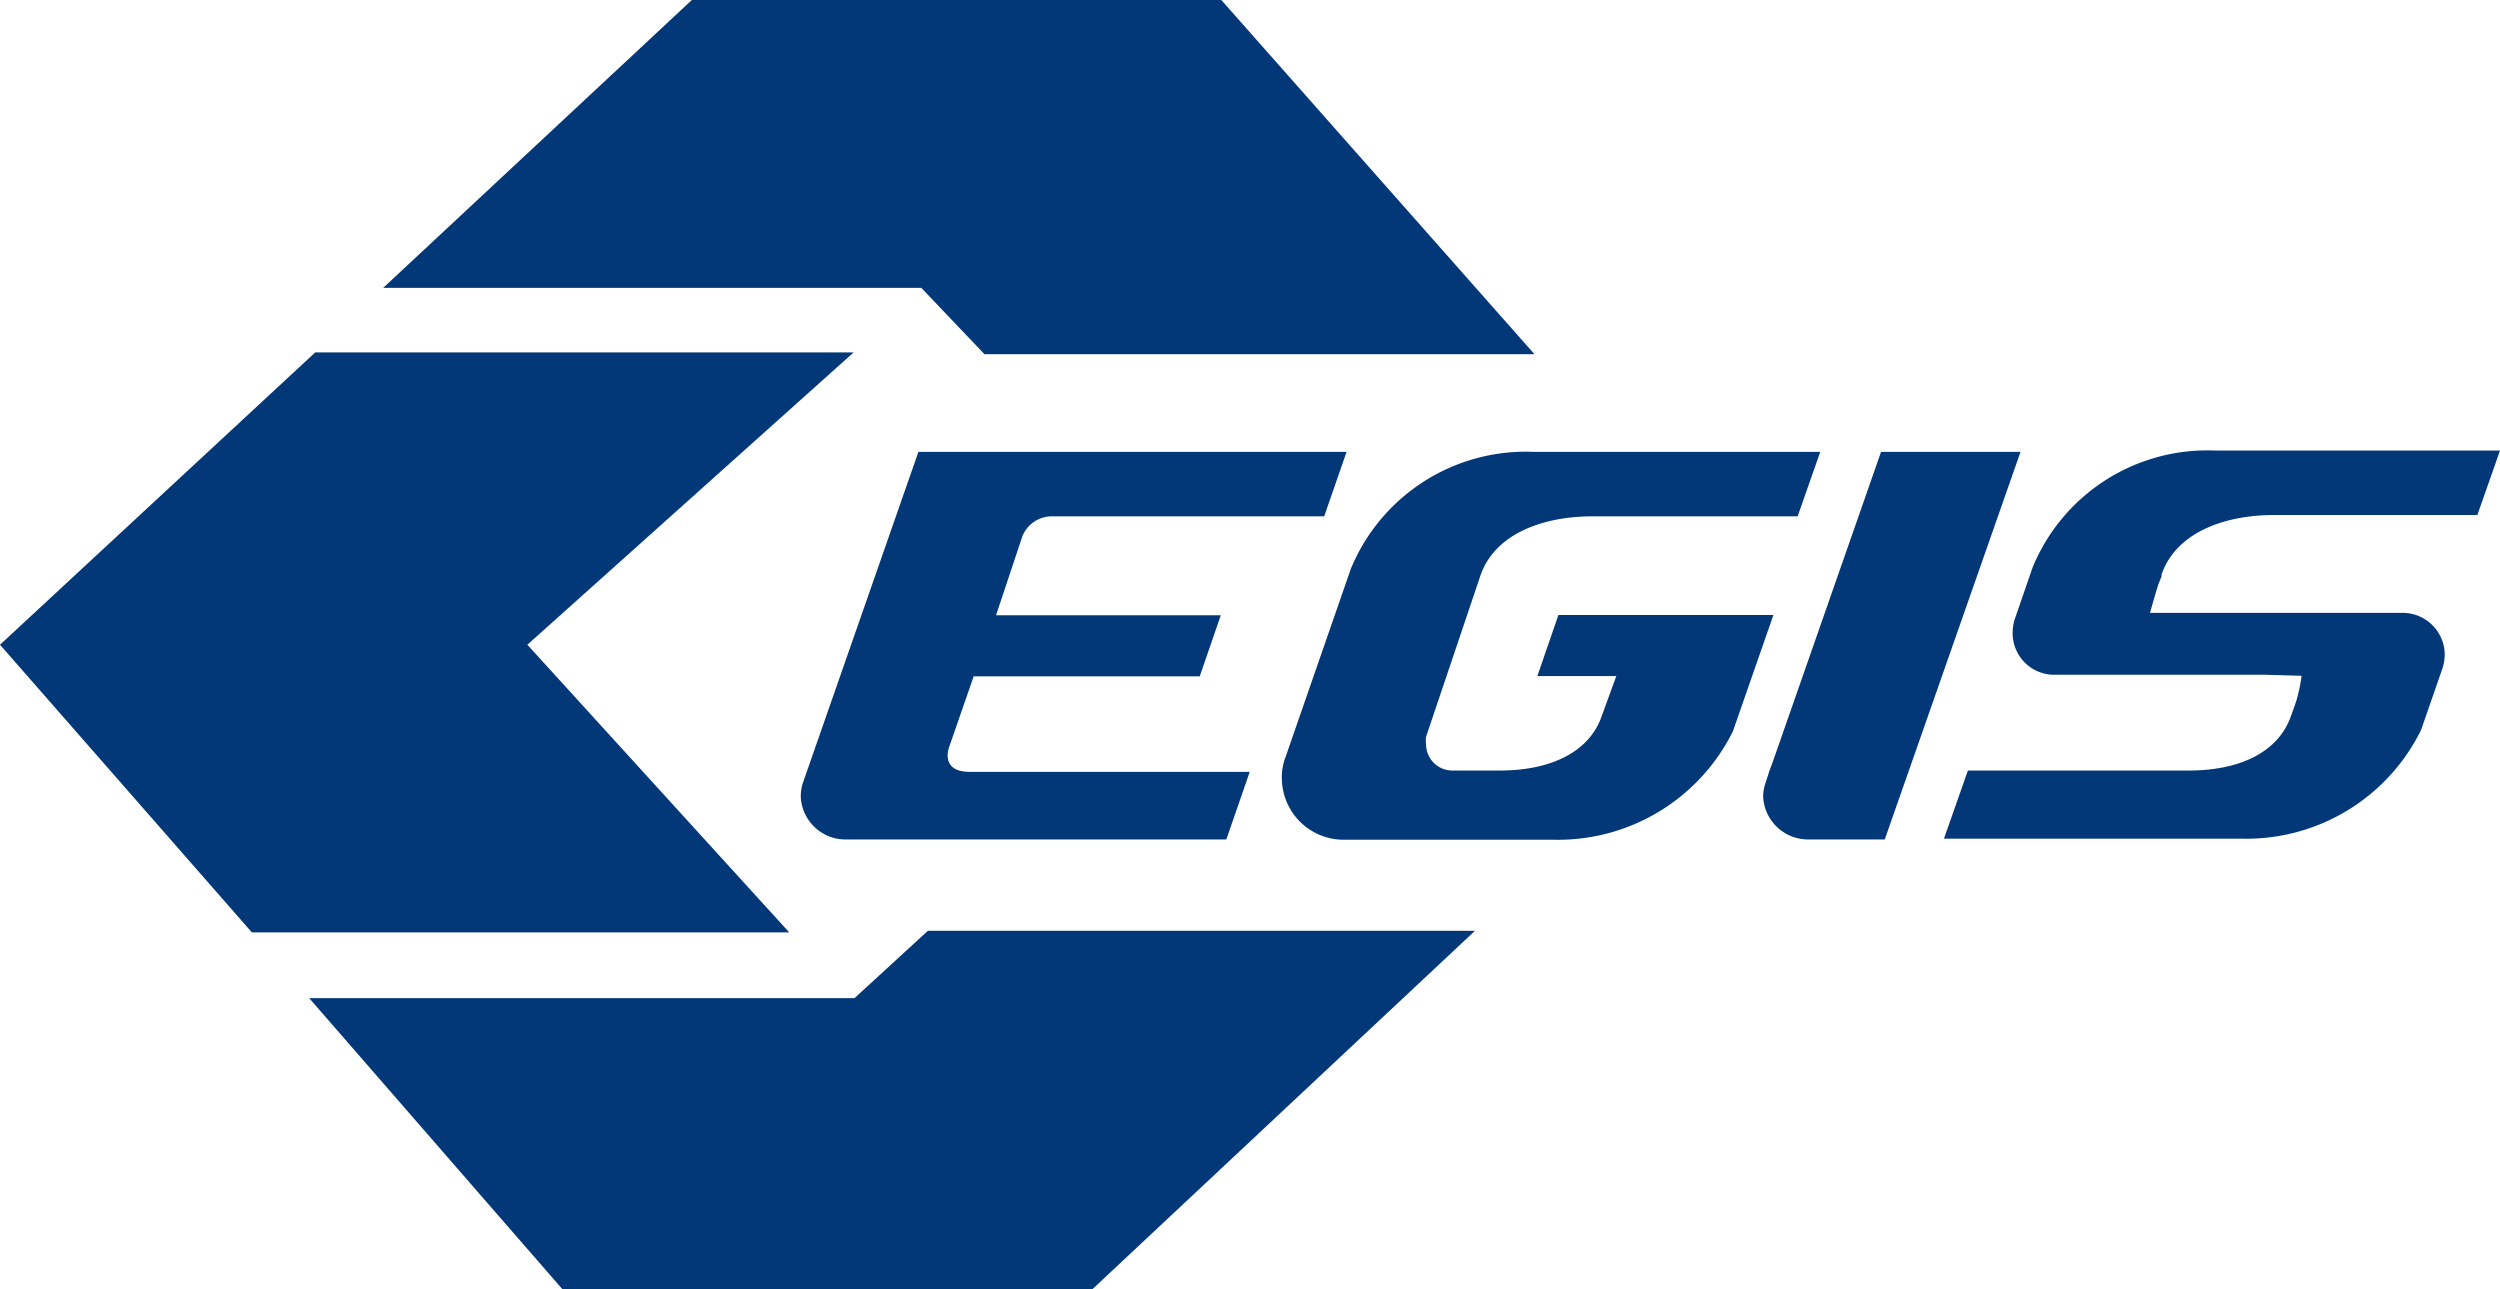 <svg width="95" height="49" id="Layer_1" data-name="Layer 1" xmlns="http://www.w3.org/2000/svg" viewBox="0 0 95 49"><polygon points="26.29 0 46.41 0 58.31 13.46 37.41 13.46 35.01 10.94 14.56 10.94 26.29 0" fill="#033878" fill-rule="evenodd"/><polygon points="21.38 49 11.75 37.93 32.47 37.93 35.26 35.37 56.05 35.37 41.5 49 21.38 49" fill="#033878" fill-rule="evenodd"/><polygon points="0 24.5 11.98 13.39 32.44 13.39 20.04 24.5 29.99 35.43 9.57 35.43 0 24.5" fill="#033878" fill-rule="evenodd"/><path d="M86.07,25.64H78a1.58,1.58,0,0,1-1.52-1.56,1.81,1.81,0,0,1,.07-.52l.69-2a7.18,7.18,0,0,1,6.92-4.44H95l-.86,2.45H86.43c-2,0-3.76.72-4.29,2.26l0,.07-.11.27c-.12.36-.33,1.12-.33,1.12h9.67a1.6,1.6,0,0,1,1.53,1.56,1.89,1.89,0,0,1-.08.53L92,27.74a7.4,7.4,0,0,1-6.8,4.13H73.87l.91-2.59h8.39c2,0,3.38-.73,3.86-2l.17-.47.07-.21a6.24,6.24,0,0,0,.19-.92Z" fill="#033878" fill-rule="evenodd"/><path d="M51.33,21.62a7.19,7.19,0,0,1,6.93-4.45H69.17l-.86,2.45H60.53c-2,0-3.76.72-4.28,2.27L54.19,28a.9.9,0,0,0,0,.28,1,1,0,0,0,1,1h1.8c2,0,3.38-.74,3.85-2l.58-1.59h-3l.8-2.32h8.17l-1.54,4.42a7.42,7.42,0,0,1-6.81,4.12H51.08a2.35,2.35,0,0,1-2.37-2.31,2.1,2.1,0,0,1,.14-.83Z" fill="#033878" fill-rule="evenodd"/><path d="M32.36,31.9h-.23a1.7,1.7,0,0,1-1.7-1.61,1.61,1.61,0,0,1,.08-.54l.16-.46L34.9,17.17H51.17l-.85,2.45H40a1.21,1.21,0,0,0-1.15.76l-1,3h8.54l-.8,2.32H37l-.94,2.71c-.12.37-.08.92.78.92H47.49L46.6,31.9Z" fill="#033878" fill-rule="evenodd"/><path d="M69,31.9H68.7A1.71,1.71,0,0,1,67,30.29a1.61,1.61,0,0,1,.09-.54l.15-.46.15-.41,4.09-11.71h5.3L71.62,31.9Z" fill="#033878" fill-rule="evenodd"/></svg>
